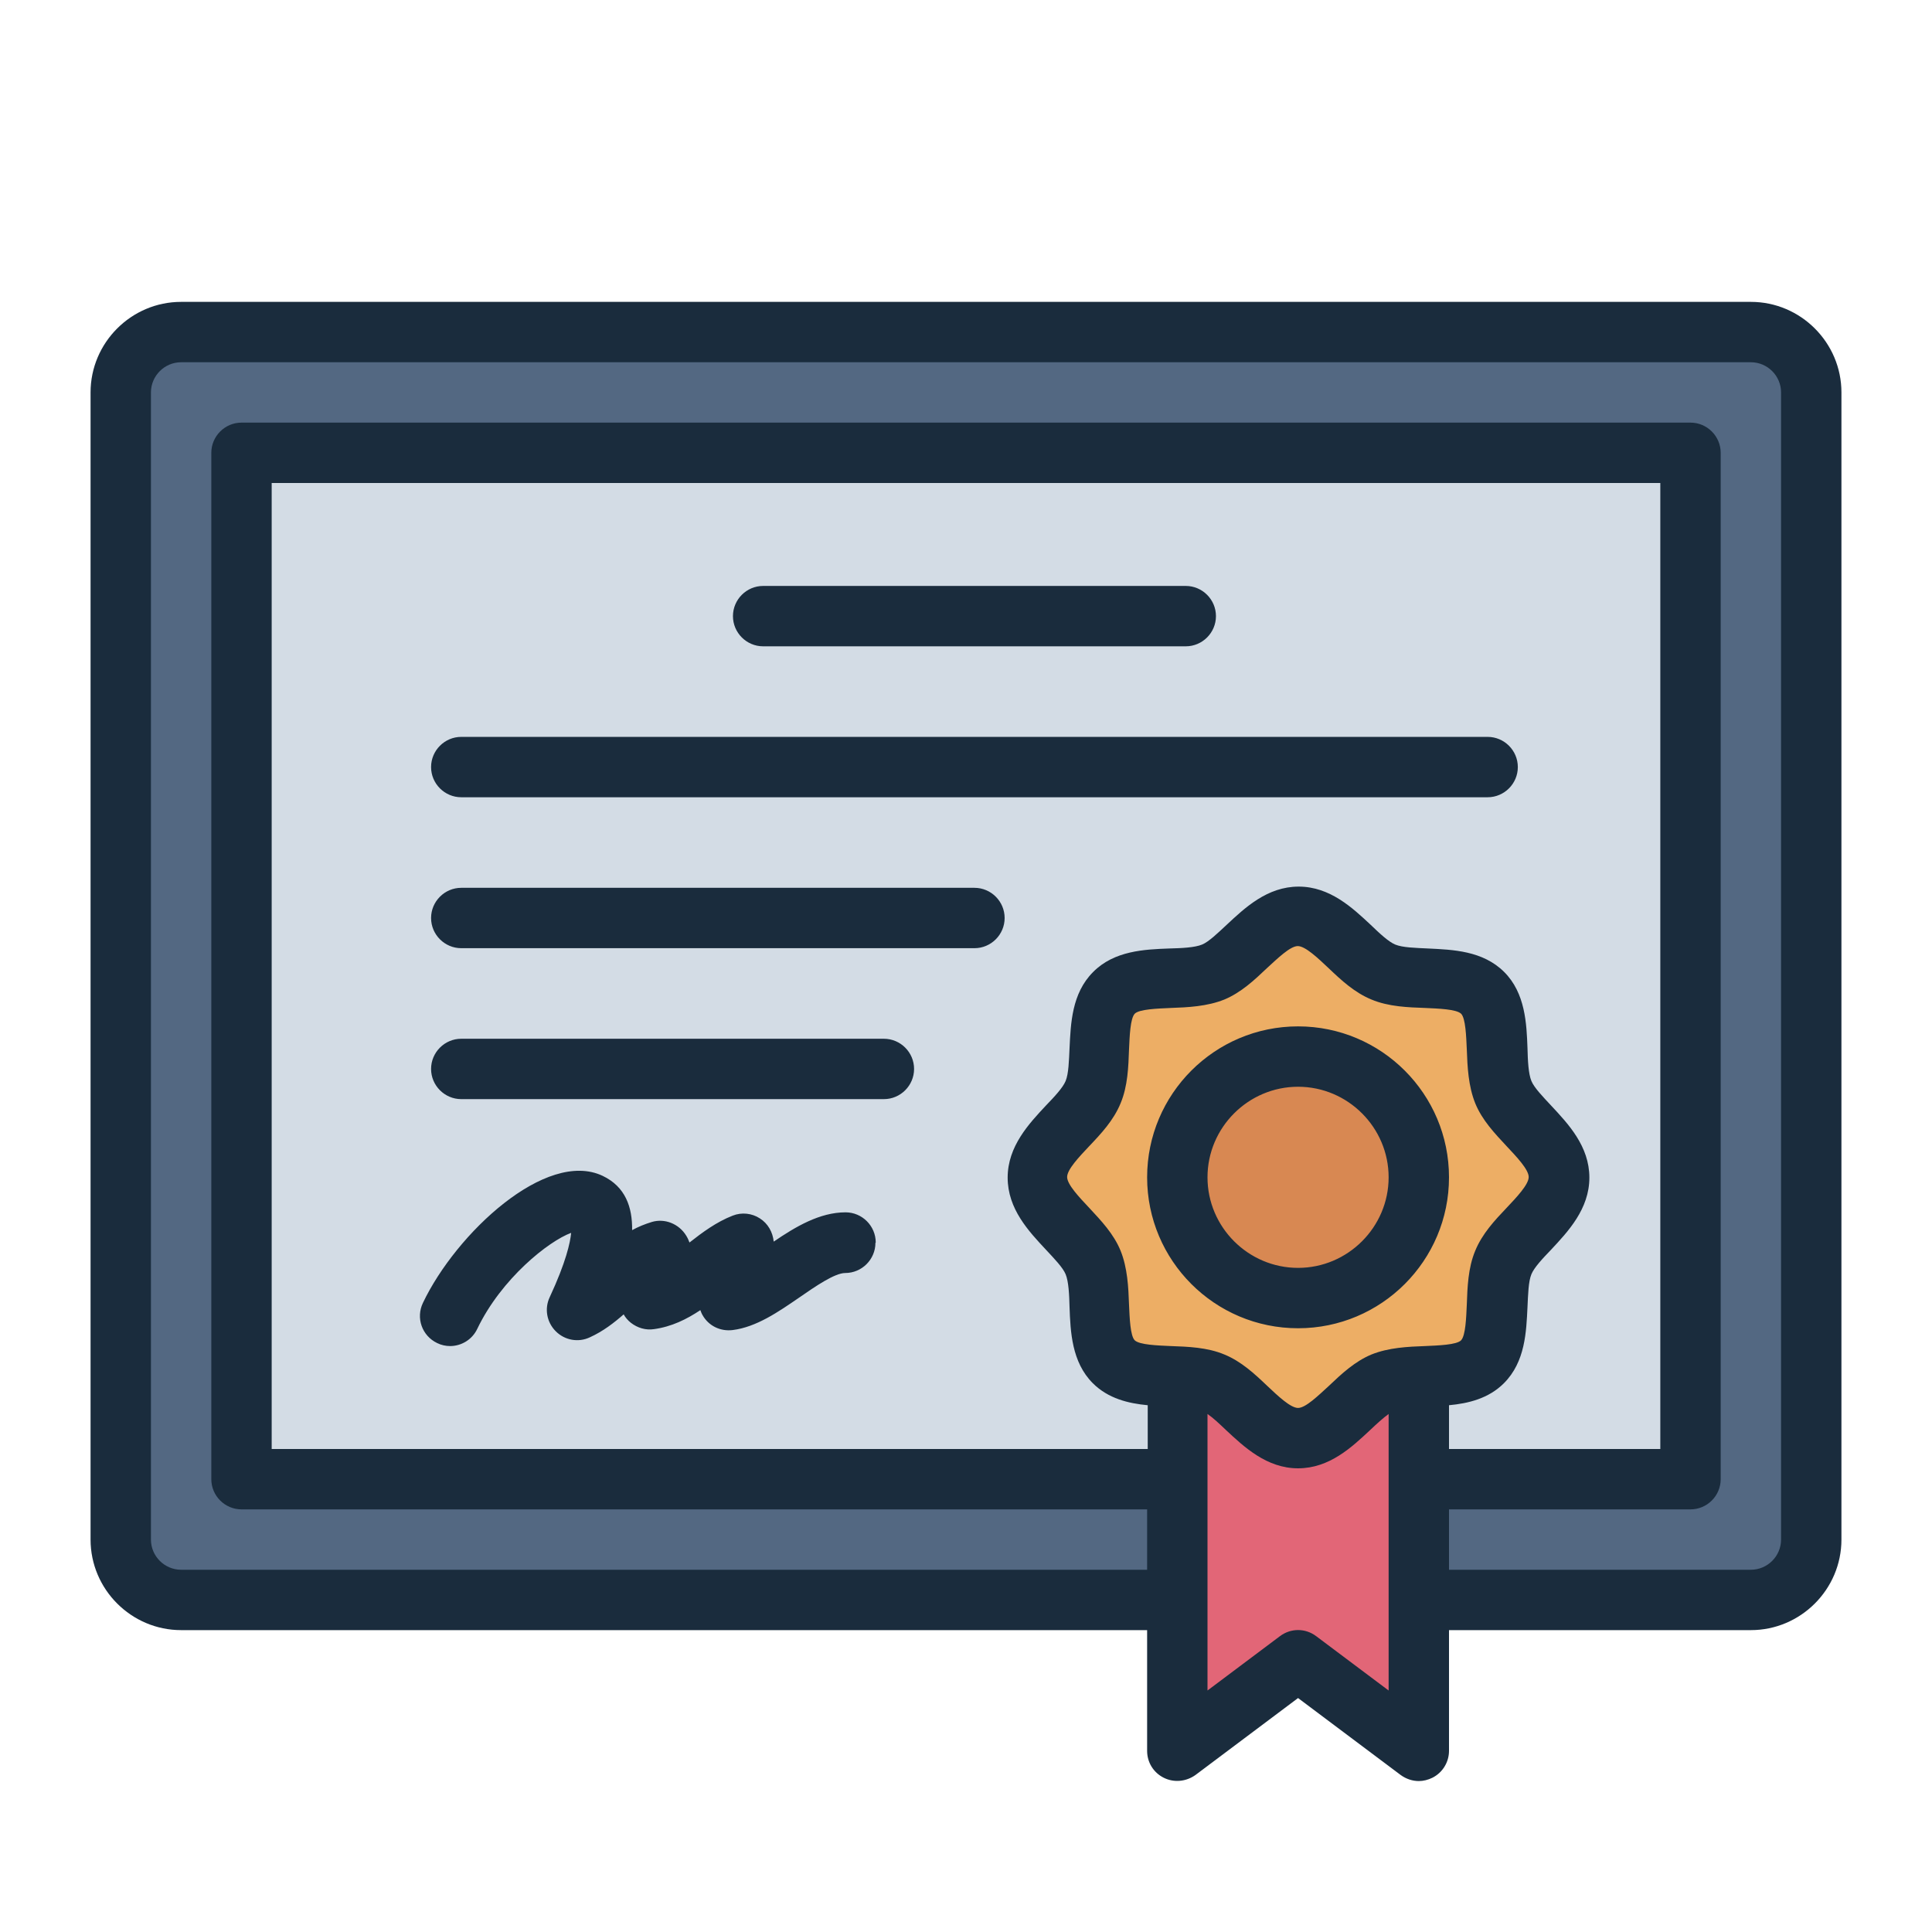 <?xml version="1.0" encoding="UTF-8"?><svg id="Filled_Line" xmlns="http://www.w3.org/2000/svg" viewBox="0 0 64 64"><defs><style>.cls-1{fill:#536882;}.cls-1,.cls-2,.cls-3,.cls-4,.cls-5,.cls-6{stroke-width:0px;}.cls-2{fill:#1a2c3d;}.cls-3{fill:#e26677;}.cls-4{fill:#d3dce5;}.cls-5{fill:#d88852;}.cls-6{fill:#edae65;}</style></defs><rect class="cls-1" x="4" y="11" width="56" height="42" rx="2" ry="2"/><rect class="cls-4" x="15" y="8" width="34" height="48" transform="translate(64) rotate(90)"/><polygon class="cls-3" points="47 58 43 55 39 58 39 40 47 40 47 58"/><path class="cls-6" d="m51.64,39c0,1.08-1.45,1.87-1.84,2.82s.04,2.56-.69,3.29-2.31.29-3.29.69-1.73,1.84-2.82,1.84-1.87-1.45-2.82-1.84-2.56.04-3.29-.69-.29-2.31-.69-3.29-1.84-1.73-1.84-2.82,1.45-1.87,1.84-2.82-.04-2.56.69-3.29,2.31-.29,3.29-.69,1.73-1.84,2.82-1.84,1.87,1.45,2.82,1.84,2.56-.04,3.29.69.29,2.31.69,3.29,1.84,1.73,1.84,2.82Z"/><circle class="cls-5" cx="43" cy="39" r="4"/><path class="cls-2" d="m58,10H6c-1.65,0-3,1.35-3,3v38c0,1.65,1.35,3,3,3h32v4c0,.38.21.72.55.89.34.17.74.13,1.05-.09l3.4-2.55,3.4,2.55c.18.13.39.2.6.2.15,0,.31-.04.45-.11.34-.17.55-.52.55-.89v-4h10c1.65,0,3-1.35,3-3V13c0-1.65-1.35-3-3-3Zm-19.22,34.59c-.44-.02-1.03-.04-1.19-.19-.15-.15-.17-.75-.19-1.19-.02-.57-.05-1.21-.28-1.78-.23-.56-.64-.99-1.04-1.42-.32-.34-.73-.77-.73-1.02s.4-.67.73-1.02c.4-.42.81-.86,1.04-1.42.24-.57.26-1.22.28-1.78.02-.44.04-1.03.19-1.19.15-.15.75-.17,1.19-.19.57-.02,1.21-.05,1.78-.28.55-.23.99-.64,1.41-1.04.35-.32.77-.73,1.02-.73s.67.4,1.02.73c.42.4.86.81,1.42,1.04.57.24,1.22.26,1.78.28.44.02,1.03.04,1.19.19.15.15.17.75.19,1.19.02.57.05,1.21.28,1.78.23.56.64.99,1.04,1.42.32.34.73.77.73,1.02s-.4.67-.73,1.02c-.4.42-.81.86-1.04,1.42-.24.57-.26,1.22-.28,1.78-.02.44-.04,1.03-.19,1.19-.15.15-.75.17-1.19.19-.57.02-1.21.05-1.78.28-.55.23-.99.64-1.41,1.04-.35.32-.77.73-1.02.73s-.67-.4-1.02-.73c-.42-.4-.86-.81-1.42-1.04-.57-.24-1.22-.26-1.78-.28Zm9.22,1.96c.64-.06,1.31-.22,1.82-.73.71-.71.74-1.71.78-2.52.02-.42.03-.85.13-1.09.09-.22.37-.52.65-.81.56-.6,1.27-1.35,1.27-2.39s-.7-1.78-1.27-2.39c-.27-.29-.56-.59-.65-.81-.1-.24-.12-.68-.13-1.09-.03-.81-.07-1.82-.77-2.52-.71-.71-1.71-.74-2.52-.78-.42-.02-.85-.03-1.09-.13-.22-.09-.52-.37-.81-.65-.6-.56-1.35-1.27-2.39-1.27s-1.78.7-2.39,1.27c-.29.27-.59.56-.81.65-.24.1-.68.12-1.09.13-.81.03-1.82.07-2.52.78-.71.71-.74,1.71-.78,2.52-.02.42-.03.85-.13,1.09-.09.22-.37.52-.65.81-.56.6-1.27,1.35-1.27,2.39s.7,1.78,1.27,2.39c.27.29.56.59.65.81.1.24.12.68.13,1.09.03.81.07,1.82.77,2.52.51.51,1.18.67,1.82.73v1.45H9V16h46v32h-7v-1.45Zm-4.4,7.65c-.36-.27-.84-.27-1.2,0l-2.4,1.8v-9.16c.19.13.4.33.61.53.6.56,1.35,1.27,2.39,1.27s1.78-.7,2.39-1.27c.21-.2.43-.4.61-.53v9.16l-2.4-1.8Zm15.4-3.2c0,.55-.45,1-1,1h-10v-2h8c.55,0,1-.45,1-1V15c0-.55-.45-1-1-1H8c-.55,0-1,.45-1,1v34c0,.55.45,1,1,1h30v2H6c-.55,0-1-.45-1-1V13c0-.55.45-1,1-1h52c.55,0,1,.45,1,1v38Zm-11-12c0-2.76-2.24-5-5-5s-5,2.24-5,5,2.24,5,5,5,5-2.24,5-5Zm-8,0c0-1.65,1.35-3,3-3s3,1.35,3,3-1.35,3-3,3-3-1.35-3-3Zm-15.72-18.59c0-.55.45-1,1-1h14c.55,0,1,.45,1,1s-.45,1-1,1h-14c-.55,0-1-.45-1-1Zm26,5c0,.55-.45,1-1,1H15.28c-.55,0-1-.45-1-1s.45-1,1-1h34c.55,0,1,.45,1,1Zm-17,5c0,.55-.45,1-1,1H15.28c-.55,0-1-.45-1-1s.45-1,1-1h17c.55,0,1,.45,1,1Zm-3,5c0,.55-.45,1-1,1h-14c-.55,0-1-.45-1-1s.45-1,1-1h14c.55,0,1,.45,1,1Zm-1.28,5.76c0,.55-.45,1-1,1h0c-.35,0-1,.45-1.52.81-.7.48-1.42.98-2.21,1.08-.41.05-.8-.14-1-.5-.03-.05-.05-.11-.07-.16-.45.3-.95.55-1.54.63-.27.04-.54-.04-.76-.21-.1-.08-.18-.17-.24-.28-.32.28-.68.56-1.12.76-.38.18-.83.1-1.13-.2-.3-.3-.38-.75-.2-1.13.54-1.16.68-1.81.71-2.13-.74.27-2.31,1.51-3.11,3.18-.17.36-.53.57-.9.57-.14,0-.29-.03-.43-.1-.5-.24-.71-.83-.47-1.33,1.1-2.31,4.08-5.09,5.95-4.21.76.36.99,1.04.98,1.8.2-.11.42-.2.65-.27.43-.13.9.06,1.14.45.05.08.08.15.11.23.42-.33.89-.68,1.43-.89.3-.12.64-.08.9.09.27.17.43.46.46.77.72-.49,1.52-.97,2.38-.97h0c.55,0,1,.45,1,1Z"/></svg>
